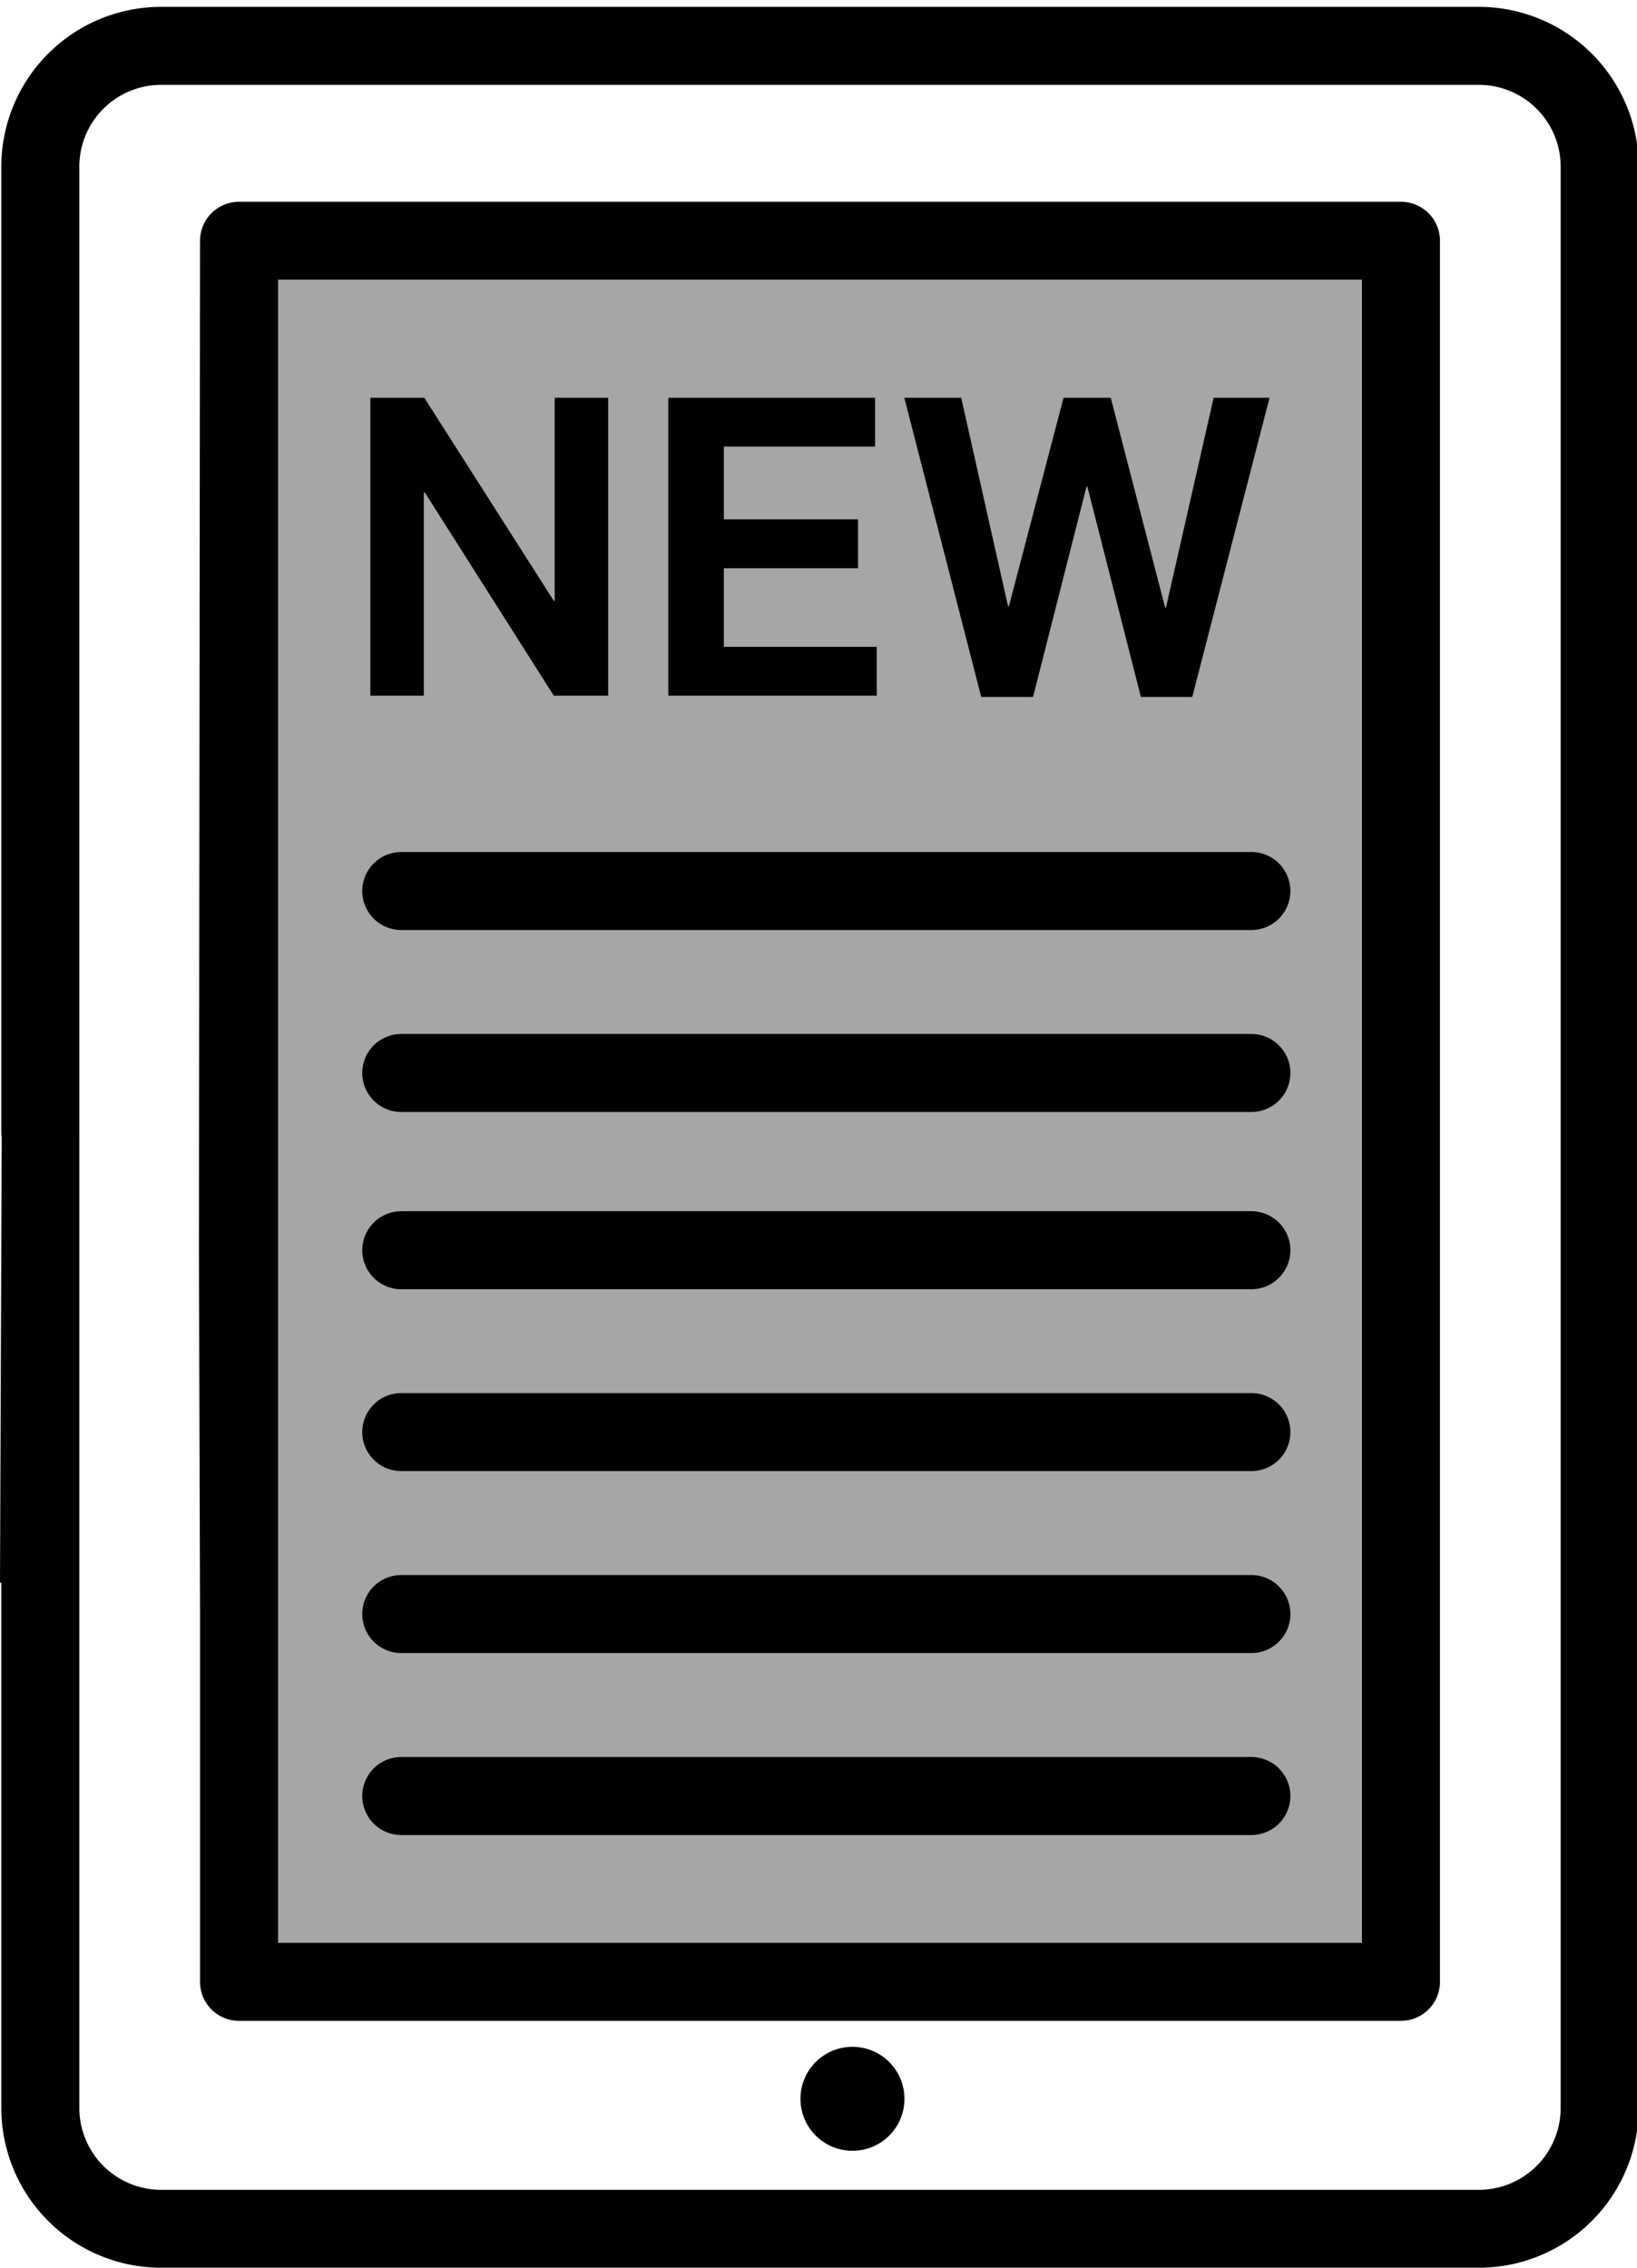 <svg xmlns="http://www.w3.org/2000/svg" xmlns:xlink="http://www.w3.org/1999/xlink" width="96" height="133" viewBox="0 0 96 133">
  <defs>
    <clipPath id="clip-path">
      <rect id="Rechteck_686" data-name="Rechteck 686" width="96" height="133" transform="translate(0 -0.4)" fill="none"/>
    </clipPath>
  </defs>
  <g id="Gruppe_380" data-name="Gruppe 380" transform="translate(-445 -1399)">
    <rect id="Rechteck_692" data-name="Rechteck 692" width="69" height="103" transform="translate(460 1413)" fill="#707070" opacity="0.62"/>
    <g id="Gruppe_93" data-name="Gruppe 93" transform="translate(445 1399.401)">
      <path id="Pfad_472" data-name="Pfad 472" d="M3.366,21.027V3.553H6.528l7.595,11.911h.052V3.553H17.31V21.027H14.122L6.554,9.1H6.5V21.027Z" transform="translate(18.354 19.374)"/>
      <path id="Pfad_473" data-name="Pfad 473" d="M6.074,21.027V3.553H18.2V6.418H9.332v4.265H17.2v2.871H9.332v4.607H18.3v2.865Z" transform="translate(33.117 19.374)"/>
      <path id="Pfad_474" data-name="Pfad 474" d="M12.729,21.1,8.219,3.553h3.336L14.3,15.781h.052L17.556,3.553h2.768l3.188,12.3h.052l2.794-12.3h3.278L25.105,21.1H22.092L18.956,8.773H18.9L15.768,21.1Z" transform="translate(44.814 19.375)"/>
      <g id="Gruppe_92" data-name="Gruppe 92" transform="translate(0 0)">
        <g id="Gruppe_91" data-name="Gruppe 91" clip-path="url(#clip-path)">
          <path id="Pfad_475" data-name="Pfad 475" d="M0,92.439c.026-.019.052-.006.077-.019v30.817A9.375,9.375,0,0,0,9.447,132.6H86.729a9.375,9.375,0,0,0,9.369-9.363V9.369A9.377,9.377,0,0,0,86.729,0H9.447A9.377,9.377,0,0,0,.077,9.369V66.113A1.839,1.839,0,0,0,.1,66.3ZM16.306,31.327V16H79.87v97.549H16.306V31.327ZM4.652,66.113V9.369A4.8,4.8,0,0,1,9.447,4.575H86.729a4.8,4.8,0,0,1,4.794,4.794V123.237a4.8,4.8,0,0,1-4.794,4.794H9.447a4.8,4.8,0,0,1-4.794-4.794V66.113Zm7.014,6.775.065,21.429v21.519a2.286,2.286,0,0,0,2.291,2.284H82.154a2.286,2.286,0,0,0,2.291-2.284V13.718a2.286,2.286,0,0,0-2.291-2.284H14.021a2.286,2.286,0,0,0-2.291,2.284Z" transform="translate(0 0.001)"/>
          <path id="Pfad_476" data-name="Pfad 476" d="M13.373,21.588a3.049,3.049,0,1,0-3.046,3.052,3.043,3.043,0,0,0,3.046-3.052" transform="translate(39.667 101.102)"/>
          <path id="Pfad_477" data-name="Pfad 477" d="M55.43,15.908H5.577a2.287,2.287,0,0,0,0,4.575H55.43a2.287,2.287,0,0,0,0-4.575" transform="translate(17.955 86.74)"/>
          <path id="Pfad_478" data-name="Pfad 478" d="M5.577,18.829H55.43a2.287,2.287,0,0,0,0-4.575H5.577a2.287,2.287,0,0,0,0,4.575" transform="translate(17.955 77.721)"/>
          <path id="Pfad_479" data-name="Pfad 479" d="M5.577,17.175H55.43a2.287,2.287,0,0,0,0-4.575H5.577a2.287,2.287,0,0,0,0,4.575" transform="translate(17.955 68.703)"/>
          <path id="Pfad_480" data-name="Pfad 480" d="M5.577,15.522H55.43a2.287,2.287,0,0,0,0-4.575H5.577a2.287,2.287,0,0,0,0,4.575" transform="translate(17.955 59.69)"/>
          <path id="Pfad_481" data-name="Pfad 481" d="M5.577,13.911H55.43a2.287,2.287,0,0,0,0-4.575H5.577a2.287,2.287,0,0,0,0,4.575" transform="translate(17.955 50.906)"/>
          <path id="Pfad_482" data-name="Pfad 482" d="M5.577,12.257H55.43a2.287,2.287,0,0,0,0-4.575H5.577a2.287,2.287,0,0,0,0,4.575" transform="translate(17.955 41.887)"/>
        </g>
      </g>
    </g>
  </g>
</svg>
